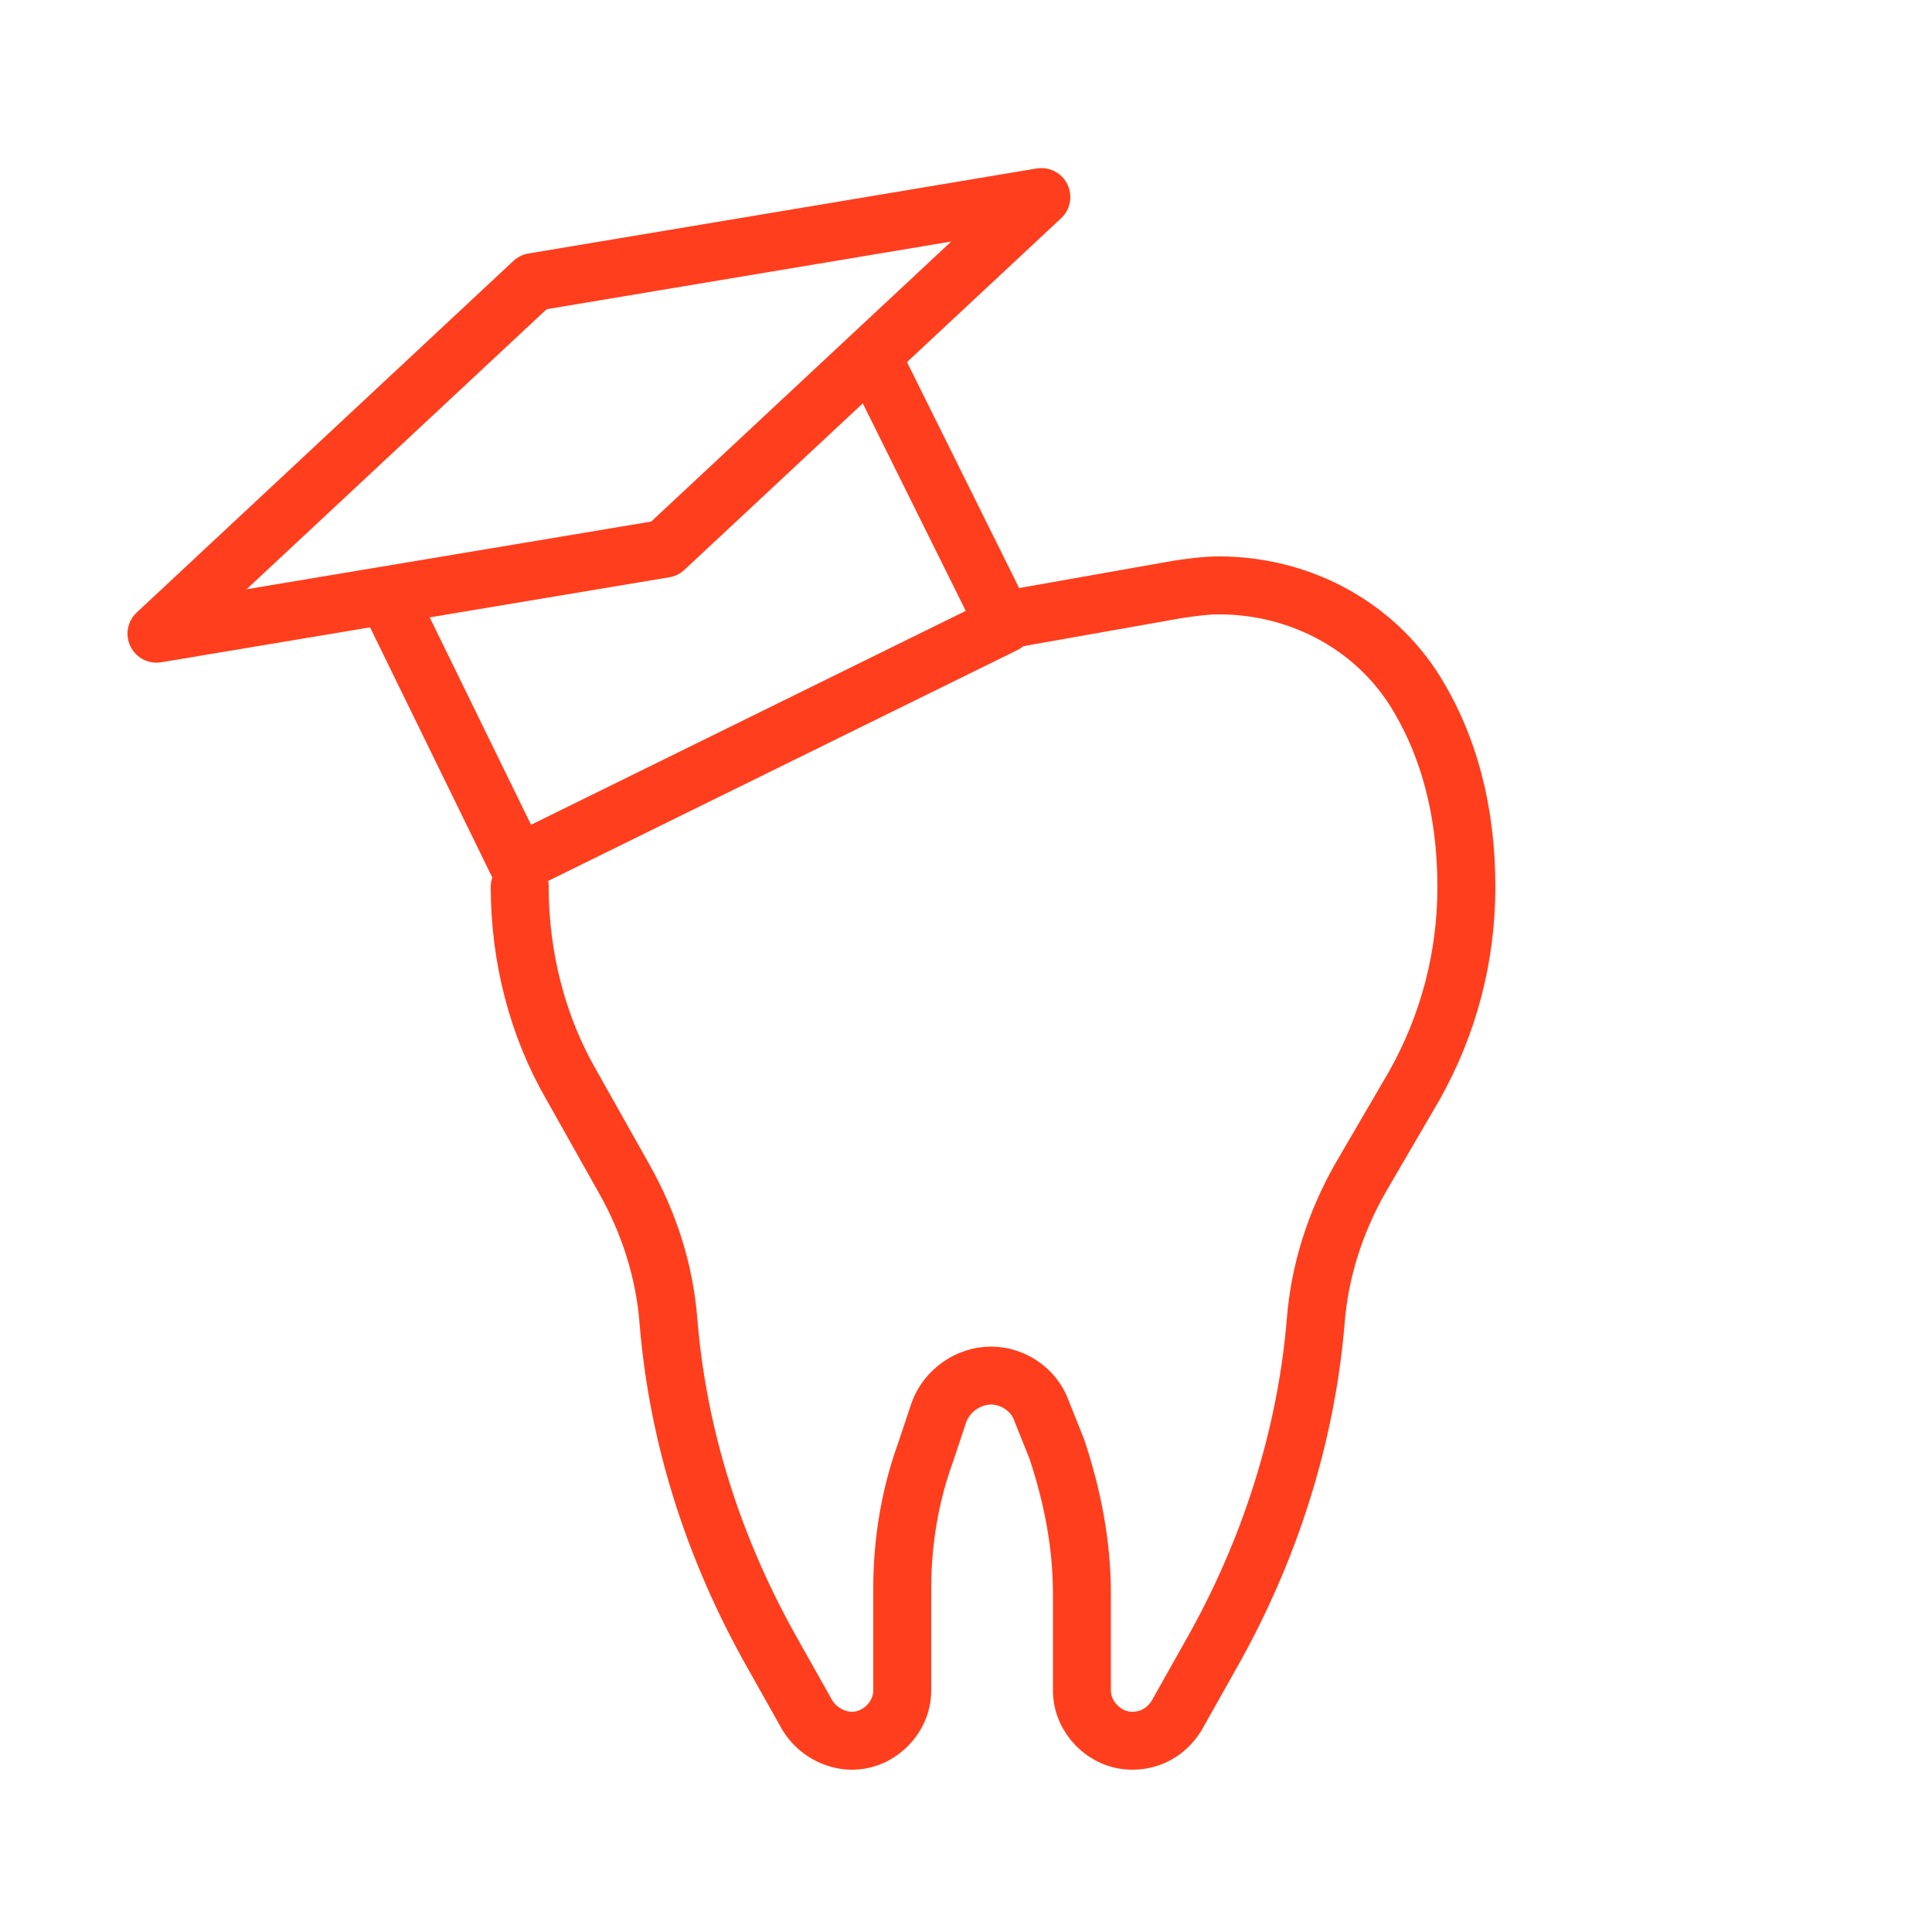 <?xml version="1.0" encoding="utf-8"?>
<!-- Generator: Adobe Illustrator 27.2.0, SVG Export Plug-In . SVG Version: 6.00 Build 0)  -->
<svg version="1.1" id="Layer_1" xmlns="http://www.w3.org/2000/svg" xmlns:xlink="http://www.w3.org/1999/xlink" x="0px" y="0px"
     width="100px" height="100px" viewBox="0 0 100 100" style="enable-background:new 0 0 100 100;" xml:space="preserve">
<style type="text/css">
	.st0{fill:none;stroke:#FF3E1D;stroke-width:3;stroke-linecap:round;stroke-linejoin:round;stroke-miterlimit:10;}
</style>
    <g id="XMLID_836_">
	<path id="XMLID_211_" class="st0" d="M-490,192.5l12.8-2.3c0.9-0.2,1.9-0.2,2.8-0.2h0c5.7,0,11.1,2.9,14,7.9
		c1.8,3.2,3.2,7.4,3.2,13.1l0,0c0,4.8-1.3,9.6-3.7,13.8l-3.7,6.4c-1.7,3-2.8,6.4-3.1,9.9c-0.7,8.1-3.2,16-7.2,23l-2.4,4.3
		c-0.6,1.1-1.8,1.8-3,1.8h0c-1.9,0-3.5-1.6-3.5-3.5v-6.7c0-3.4-0.6-6.8-1.8-10l-1-2.6c-0.5-1.5-2-2.5-3.5-2.5l0,0
		c-1.6,0-3,1-3.6,2.5l-1,2.8c-1,3-1.6,6.2-1.6,9.3v7.1c0,1.9-1.6,3.5-3.5,3.5l0,0c-1.3,0-2.4-0.7-3-1.8l-2.4-4.3
		c-4.1-7.1-6.5-14.9-7.2-23c-0.3-3.5-1.4-6.9-3.1-9.9l-3.7-6.4c-2.4-4.2-3.7-8.9-3.7-13.8l0,0c0-5.6,1.4-9.9,3.2-13.1
		c2.8-5,8.2-7.9,13.9-7.9h0c0.9,0,1.9,0.1,2.8,0.2L-490,192.5"/>
        <path id="XMLID_191_" class="st0" d="M-478.6,237.2c2.5-3.5,4.7-7.3,6.7-11.1c1.8-3.5,3.8-6.9,4.8-10.7c1.1-4.3,0.8-9.5-2.4-12.9
		c-5.5-5.8-13.7-1.9-19.5,1.2h-0.8c-5.9-3.2-14-7-19.5-1.2c-3.2,3.4-3.5,8.6-2.4,12.9c1.1,4.5,3.7,8.4,5.7,12.6
		c1.3,2.8,2.7,5.5,4.3,8.1l0.2,0.4c0,0,3.1-6.1,4.2-9.8c0-0.1,0.1-0.2,0.1-0.4c2.2-6.9,12.1-6.8,14.2,0.2c0,0.1,0.1,0.2,0.1,0.3
		C-481.9,230.3-478.6,237.2-478.6,237.2L-478.6,237.2z"/>
        <path id="XMLID_210_" class="st0" d="M-501.7,236.1c0,0-1.3,9.4,0,16c0.4,1.8,0.6,3.2,0.8,4.4"/>
        <path id="XMLID_218_" class="st0" d="M-478.2,236.7c0.3,2.2,1,9.8-0.1,15.3c-0.4,1.8-0.6,3.3-0.8,4.4"/>
</g>
    <g>
	<g>
		<polygon class="st0" points="53.9,10.2 34.4,28.4 8.1,32.8 27.6,14.6 		"/>
	</g>
        <path id="XMLID_00000084501566951344244230000013624958203802849974_" class="st0" d="M51.4,32.2"/>
        <path id="XMLID_00000075848012263934253270000003279218486416656541_" class="st0" d="M51.4,32.2l9.6-1.7c0.7-0.1,1.4-0.2,2.1-0.2
		h0c4.3,0,8.3,2.2,10.4,5.9c1.4,2.4,2.4,5.6,2.4,9.7l0,0c0,3.6-0.9,7.1-2.7,10.3L70.4,61c-1.3,2.3-2.1,4.8-2.3,7.4
		c-0.5,6-2.4,11.9-5.4,17.2l-1.8,3.2c-0.5,0.8-1.3,1.3-2.3,1.3h0c-1.4,0-2.6-1.2-2.6-2.6v-5c0-2.6-0.5-5.1-1.3-7.5L53.9,73
		c-0.4-1.1-1.5-1.8-2.6-1.8l0,0c-1.2,0-2.3,0.8-2.7,1.9l-0.7,2.1c-0.8,2.2-1.2,4.6-1.2,7v5.3c0,1.4-1.2,2.6-2.6,2.6l0,0
		c-0.9,0-1.8-0.5-2.3-1.3l-1.8-3.2c-3-5.3-4.9-11.1-5.4-17.2c-0.2-2.6-1-5.1-2.3-7.4l-2.7-4.8c-1.8-3.1-2.7-6.7-2.7-10.3l0,0"/>
        <polyline class="st0" points="45.4,19 52,32.3 26.8,44.7 20.3,31.4 	"/>
</g>
</svg>
